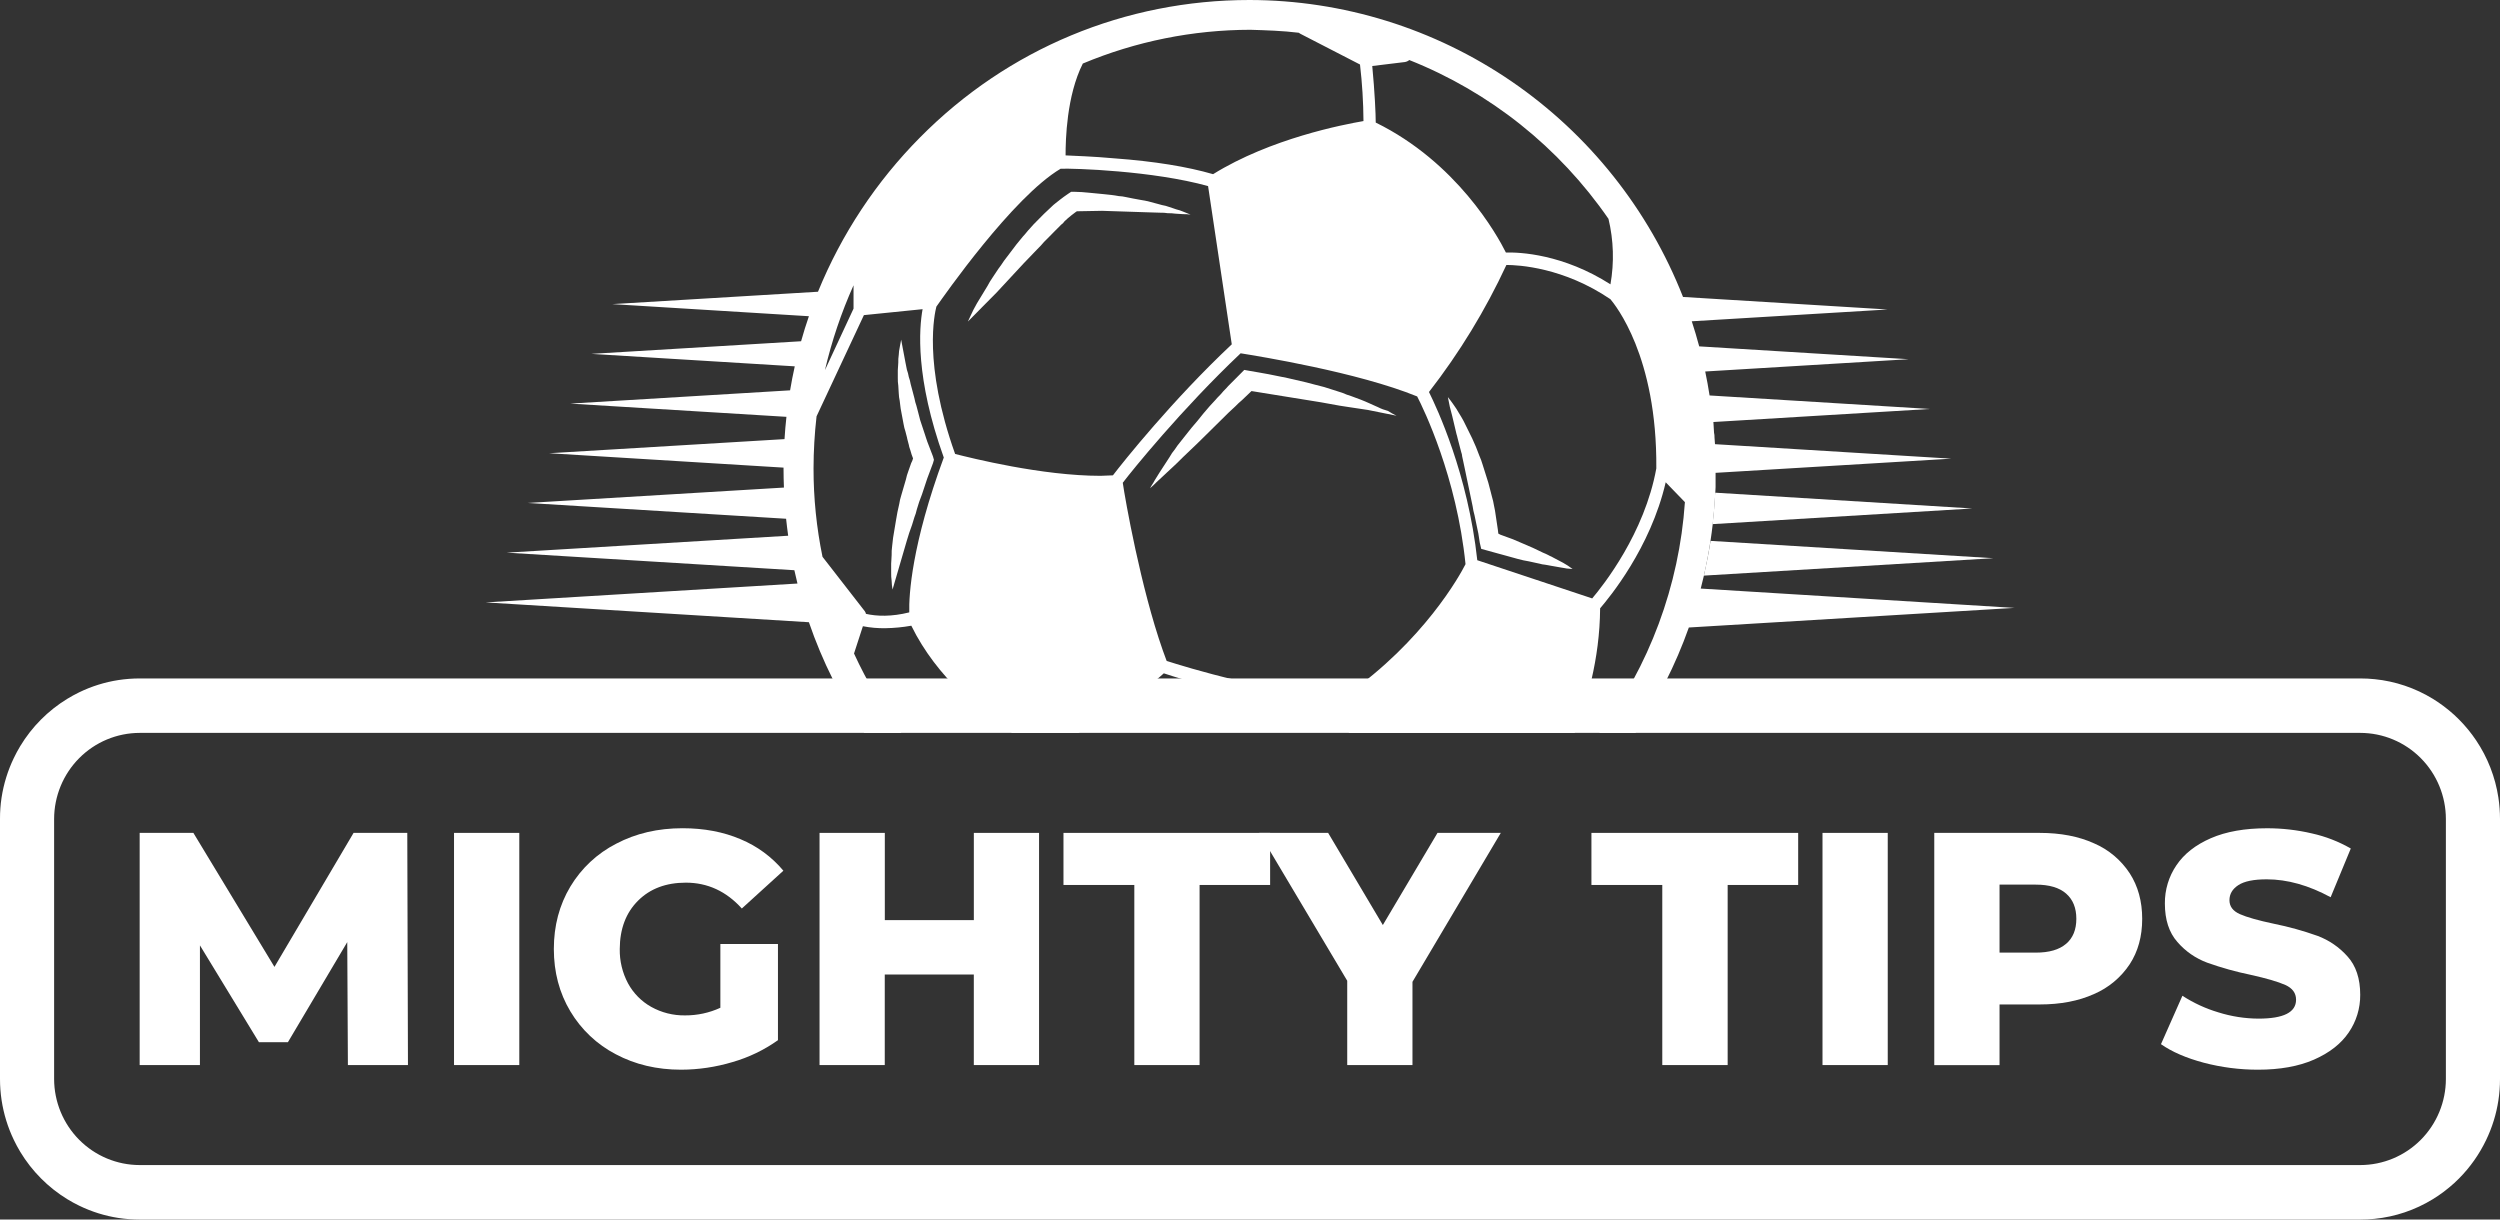 <svg width="82" height="40" viewBox="0 0 82 40" fill="none" xmlns="http://www.w3.org/2000/svg">
<rect x="0" y="0" width="82" height="40" fill="#333333" stroke="none"/>
<g clip-path="url(#clip0_17043_7747)">
<path d="M56.174 17.191L64.69 16.678L56.258 16.16C56.24 16.506 56.212 16.85 56.174 17.191Z" fill="white"/>
<path d="M55.888 18.88L65.383 18.309L56.106 17.741C56.046 18.125 55.973 18.504 55.888 18.88Z" fill="white"/>
<path d="M48.536 17.799L48.584 18.003L48.755 18.05C48.865 18.081 48.989 18.113 49.099 18.145L49.271 18.192C49.333 18.207 49.38 18.224 49.442 18.239C49.552 18.271 49.677 18.302 49.786 18.334C49.904 18.367 50.024 18.393 50.145 18.412C50.27 18.444 50.379 18.459 50.504 18.49C50.56 18.507 50.618 18.518 50.676 18.522C50.738 18.538 50.801 18.538 50.848 18.553C50.972 18.569 51.082 18.6 51.207 18.616C51.269 18.631 51.331 18.631 51.394 18.648C51.456 18.648 51.519 18.663 51.581 18.663C51.519 18.616 51.472 18.585 51.425 18.553C51.378 18.521 51.316 18.49 51.269 18.459C51.159 18.396 51.05 18.349 50.941 18.286C50.894 18.254 50.832 18.238 50.785 18.207C50.729 18.178 50.672 18.152 50.613 18.129C50.504 18.082 50.394 18.019 50.285 17.972L49.958 17.831L49.629 17.69C49.567 17.674 49.52 17.643 49.457 17.627L49.285 17.564C49.236 17.55 49.189 17.529 49.145 17.502C49.145 17.454 49.13 17.423 49.13 17.376C49.114 17.266 49.098 17.172 49.083 17.062C49.067 16.952 49.051 16.858 49.036 16.748C49.02 16.638 48.989 16.544 48.974 16.434C48.942 16.339 48.926 16.23 48.896 16.135L48.818 15.837C48.786 15.742 48.755 15.633 48.724 15.538C48.692 15.444 48.661 15.334 48.63 15.24C48.6 15.138 48.564 15.038 48.52 14.941C48.489 14.847 48.443 14.753 48.411 14.659C48.364 14.564 48.333 14.47 48.286 14.376L48.146 14.093L48.006 13.81C47.959 13.715 47.896 13.621 47.849 13.543C47.798 13.45 47.74 13.361 47.678 13.276C47.615 13.182 47.553 13.103 47.49 13.025C47.506 13.072 47.506 13.135 47.522 13.182L47.553 13.339L47.631 13.638L47.772 14.233C47.804 14.327 47.819 14.437 47.85 14.531C47.881 14.626 47.897 14.735 47.928 14.83C47.946 14.875 47.956 14.922 47.959 14.971L47.99 15.112C48.006 15.206 48.037 15.316 48.053 15.41L48.115 15.709L48.178 16.007L48.24 16.306C48.255 16.4 48.287 16.51 48.302 16.604C48.316 16.705 48.337 16.805 48.365 16.903C48.38 16.997 48.412 17.107 48.427 17.201C48.443 17.296 48.474 17.405 48.49 17.5C48.505 17.594 48.521 17.704 48.536 17.799Z" fill="white"/>
<path d="M45.198 13.355C45.104 13.308 45.011 13.277 44.917 13.229C44.823 13.182 44.73 13.151 44.62 13.104C44.526 13.073 44.417 13.025 44.324 12.994C44.222 12.964 44.123 12.927 44.027 12.884C43.933 12.852 43.824 12.821 43.73 12.789C43.636 12.757 43.528 12.726 43.434 12.695L43.138 12.619L42.841 12.541L42.232 12.4L41.92 12.337C41.811 12.321 41.718 12.29 41.608 12.274C41.405 12.242 41.202 12.196 40.984 12.164L40.812 12.133L40.703 12.243L40.281 12.667C40.219 12.745 40.141 12.808 40.079 12.887C40.016 12.966 39.938 13.028 39.876 13.107L39.673 13.327L39.471 13.563C39.346 13.72 39.221 13.877 39.081 14.034L38.893 14.27L38.706 14.506C38.644 14.58 38.586 14.659 38.534 14.741C38.468 14.819 38.411 14.903 38.362 14.992C38.253 15.165 38.144 15.322 38.035 15.495C37.988 15.573 37.926 15.668 37.879 15.746C37.832 15.841 37.769 15.919 37.722 16.013C37.799 15.949 37.872 15.881 37.941 15.809L38.16 15.605L38.379 15.401L38.597 15.197C38.878 14.914 39.175 14.647 39.456 14.365L40.299 13.533L40.518 13.329C40.587 13.257 40.66 13.189 40.737 13.125L41.049 12.827L43.325 13.195L43.934 13.305C44.043 13.321 44.136 13.336 44.246 13.353C44.355 13.369 44.448 13.384 44.558 13.4C44.667 13.415 44.76 13.431 44.87 13.447L45.182 13.51L45.494 13.573C45.603 13.588 45.697 13.62 45.806 13.636C45.709 13.589 45.615 13.537 45.525 13.478C45.412 13.449 45.302 13.408 45.198 13.355Z" fill="white"/>
<path d="M32.215 10.073L32.449 9.837L32.683 9.601L33.572 8.643L34.025 8.172C34.102 8.097 34.175 8.019 34.244 7.936L34.478 7.701L34.587 7.59L34.697 7.48L34.806 7.37C34.85 7.342 34.887 7.304 34.915 7.26C34.989 7.188 35.068 7.12 35.15 7.056C35.197 7.025 35.227 6.994 35.274 6.962L35.321 6.93L36.148 6.915L37.1 6.946L37.584 6.962L38.068 6.977C38.146 6.975 38.224 6.98 38.302 6.993C38.385 6.991 38.469 6.996 38.551 7.008L38.801 7.024C38.885 7.022 38.968 7.027 39.051 7.04L38.817 6.945C38.741 6.912 38.663 6.886 38.582 6.867C38.505 6.835 38.426 6.819 38.348 6.788C38.272 6.76 38.194 6.739 38.114 6.726C38.036 6.71 37.958 6.678 37.88 6.663L37.646 6.6C37.489 6.569 37.335 6.54 37.163 6.511L36.929 6.464C36.852 6.446 36.774 6.435 36.695 6.432C36.539 6.401 36.367 6.385 36.211 6.369L35.727 6.322C35.571 6.307 35.4 6.291 35.243 6.291H35.134L35.04 6.353C34.946 6.416 34.837 6.495 34.759 6.557C34.665 6.636 34.572 6.698 34.494 6.777C34.416 6.856 34.322 6.935 34.244 7.013L34.01 7.249C33.932 7.327 33.854 7.406 33.776 7.5C33.698 7.578 33.636 7.673 33.557 7.751C33.479 7.846 33.417 7.924 33.338 8.018L33.136 8.285L32.933 8.552C32.87 8.646 32.808 8.74 32.746 8.818L32.558 9.101C32.495 9.192 32.438 9.286 32.387 9.384C32.324 9.479 32.277 9.573 32.215 9.667C32.152 9.762 32.105 9.856 32.043 9.95C31.996 10.044 31.934 10.139 31.887 10.248C31.84 10.343 31.793 10.453 31.746 10.547L31.981 10.311L32.215 10.073Z" fill="white"/>
<path d="M29.276 19.337C29.307 19.243 29.323 19.164 29.353 19.07L29.431 18.804C29.463 18.709 29.478 18.631 29.509 18.537C29.54 18.443 29.556 18.364 29.587 18.27C29.618 18.176 29.634 18.097 29.665 18.003C29.696 17.909 29.712 17.83 29.743 17.736C29.79 17.564 29.852 17.391 29.915 17.218L29.992 16.967C30.026 16.885 30.052 16.801 30.07 16.715L30.148 16.464L30.242 16.213L30.414 15.694C30.445 15.616 30.476 15.522 30.508 15.443C30.539 15.365 30.57 15.27 30.602 15.192L30.633 15.082L30.602 14.972L30.415 14.485C30.383 14.407 30.367 14.328 30.337 14.249L30.259 14.014C30.227 13.935 30.212 13.856 30.181 13.778L30.12 13.541L30.058 13.306C30.03 13.229 30.009 13.15 29.995 13.07C29.98 12.991 29.948 12.912 29.933 12.834L29.87 12.598C29.857 12.518 29.836 12.439 29.808 12.363C29.795 12.282 29.774 12.204 29.746 12.127L29.699 11.891L29.652 11.64L29.605 11.392C29.589 11.313 29.573 11.219 29.558 11.141C29.542 11.219 29.526 11.313 29.511 11.392C29.493 11.474 29.482 11.559 29.479 11.643C29.466 11.726 29.461 11.81 29.464 11.894C29.464 11.973 29.448 12.067 29.448 12.146V12.397C29.446 12.481 29.451 12.565 29.464 12.648C29.464 12.726 29.479 12.821 29.479 12.899C29.482 12.984 29.493 13.068 29.511 13.15C29.526 13.229 29.526 13.323 29.542 13.402C29.558 13.48 29.574 13.575 29.589 13.653L29.636 13.904C29.65 13.99 29.671 14.074 29.699 14.155C29.714 14.234 29.746 14.313 29.761 14.407C29.777 14.485 29.808 14.564 29.823 14.658C29.855 14.736 29.87 14.815 29.901 14.909L29.948 15.035C29.934 15.09 29.913 15.143 29.886 15.192C29.854 15.287 29.823 15.365 29.792 15.459C29.759 15.545 29.733 15.635 29.714 15.726L29.636 15.992C29.605 16.087 29.589 16.165 29.558 16.259C29.53 16.346 29.509 16.435 29.496 16.526C29.449 16.714 29.418 16.887 29.387 17.076L29.34 17.358L29.293 17.641C29.277 17.736 29.277 17.83 29.261 17.924C29.248 18.018 29.243 18.113 29.246 18.207C29.246 18.302 29.23 18.396 29.23 18.49V18.773C29.228 18.868 29.233 18.962 29.246 19.056C29.248 19.15 29.258 19.244 29.276 19.337Z" fill="white"/>
<path d="M79.794 22.92C79.92 22.997 80.042 23.08 80.159 23.169C80.042 23.08 79.92 22.997 79.794 22.92Z" fill="white"/>
<path d="M26.532 20.409C26.973 21.695 27.584 22.916 28.349 24.039H29.564C28.955 23.23 28.435 22.357 28.012 21.435L28.303 20.54C28.548 20.588 28.798 20.61 29.048 20.605C29.331 20.6 29.613 20.573 29.891 20.523C30.731 22.238 32.21 23.404 33.197 24.038H35.373C37.023 23.09 37.896 22.336 38.173 22.085C38.803 22.297 41.731 23.208 44.028 23.208C44.066 23.381 44.135 23.669 44.246 24.038H51.648C52.025 23.105 52.473 21.646 52.484 19.953C52.775 19.611 54.134 17.983 54.635 15.819L55.265 16.47C55.077 19.214 54.1 21.844 52.453 24.039H53.644C54.372 22.966 54.96 21.805 55.394 20.582L66.074 19.939L55.784 19.305C55.821 19.163 55.856 19.02 55.889 18.876C55.975 18.5 56.047 18.12 56.105 17.736C56.133 17.554 56.157 17.371 56.178 17.187C56.216 16.846 56.244 16.503 56.262 16.158C56.265 16.101 56.269 16.038 56.271 15.978V15.509L64.001 15.044L56.252 14.569C56.252 14.492 56.236 14.429 56.236 14.351C56.238 14.296 56.232 14.242 56.22 14.189C56.22 14.091 56.204 14.009 56.204 13.912C56.203 13.889 56.202 13.865 56.199 13.842L63.296 13.414L56.074 12.971C56.033 12.708 55.986 12.446 55.931 12.185L62.605 11.782L55.734 11.361C55.66 11.084 55.579 10.81 55.49 10.538L61.912 10.151L55.203 9.74C54.075 6.87 52.116 4.408 49.581 2.671C47.046 0.935 44.051 0.004 40.984 0C36.908 0 33.058 1.595 30.177 4.508C28.741 5.956 27.603 7.676 26.83 9.569L20.083 9.975L26.532 10.372C26.439 10.643 26.353 10.916 26.276 11.193L19.394 11.607L26.068 12.016C26.01 12.277 25.959 12.539 25.915 12.803L18.704 13.238L25.795 13.672C25.768 13.915 25.747 14.159 25.732 14.403L18.014 14.866L25.7 15.338C25.7 15.351 25.7 15.366 25.7 15.38C25.7 15.584 25.705 15.788 25.713 15.992L17.309 16.497L25.784 17.015C25.804 17.201 25.826 17.387 25.852 17.572L16.618 18.127L26.055 18.703C26.087 18.85 26.12 18.995 26.157 19.14L15.928 19.759L26.532 20.409ZM44.154 22.802C41.873 22.818 38.833 21.858 38.267 21.679L38.236 21.596C38.203 21.509 38.171 21.42 38.139 21.33C37.414 19.268 36.904 16.374 36.827 15.835C37.135 15.429 38.768 13.41 40.693 11.588C41.291 11.685 44.526 12.206 46.483 13.003C46.694 13.41 47.778 15.64 48.069 18.504C47.891 18.863 46.693 21.028 44.154 22.802ZM52.224 19.628L48.455 18.375C48.148 15.543 47.129 13.379 46.87 12.858C47.871 11.57 48.723 10.172 49.41 8.691C49.814 8.691 51.286 8.772 52.822 9.814C52.968 9.993 54.359 11.669 54.327 15.364C53.941 17.496 52.581 19.205 52.224 19.628ZM46.079 2.035C46.132 2.027 46.183 2.004 46.224 1.969C48.866 3.018 51.139 4.83 52.758 7.178C52.927 7.882 52.949 8.613 52.823 9.326C51.27 8.333 49.845 8.268 49.394 8.284C49.103 7.698 47.776 5.322 45.124 4.02C45.124 3.744 45.092 3.027 45.01 2.165L46.079 2.035ZM35.517 2.084C37.26 1.355 39.128 0.979 41.014 0.977C41.53 0.993 42.066 1.009 42.599 1.074C42.615 1.09 42.632 1.09 42.648 1.106L44.608 2.116C44.68 2.732 44.718 3.351 44.722 3.971C44.059 4.086 41.681 4.541 39.789 5.713C38.948 5.468 37.864 5.29 36.554 5.194C35.842 5.129 35.244 5.113 34.951 5.097C34.951 4.59 34.983 3.141 35.517 2.083V2.084ZM30.713 10.058C30.942 9.733 33.22 6.462 34.789 5.534C35.21 5.518 37.814 5.599 39.625 6.104L40.402 11.294C38.461 13.117 36.827 15.167 36.504 15.591C36.374 15.591 36.229 15.607 36.099 15.607C34.175 15.607 31.846 15.021 31.328 14.89C30.261 11.897 30.665 10.254 30.713 10.058ZM27.996 9.358V10.123L27.058 12.14C27.281 11.184 27.595 10.253 27.996 9.358ZM26.783 13.656L28.336 10.336L30.261 10.141C30.146 10.775 30.018 12.389 30.956 15.007C29.905 17.856 29.808 19.516 29.824 20.086C29.242 20.232 28.757 20.216 28.401 20.134C28.401 20.102 28.384 20.086 28.369 20.053L26.978 18.263C26.782 17.309 26.683 16.338 26.684 15.364C26.685 14.793 26.718 14.223 26.783 13.656Z" fill="white"/>
<path d="M80.333 23.306C80.447 23.4 80.556 23.499 80.658 23.603C80.554 23.499 80.446 23.4 80.333 23.306Z" fill="white"/>
<path d="M80.658 38.65C80.555 38.754 80.446 38.853 80.333 38.947C80.446 38.853 80.554 38.754 80.658 38.65Z" fill="white"/>
<path d="M80.16 39.084C80.042 39.173 79.92 39.256 79.794 39.333C79.92 39.256 80.042 39.173 80.16 39.084Z" fill="white"/>
<path d="M81.947 26.16C81.845 25.488 81.596 24.848 81.218 24.285C81.053 24.04 80.866 23.811 80.658 23.602C80.555 23.498 80.447 23.399 80.333 23.305C80.277 23.258 80.219 23.213 80.161 23.169C80.044 23.08 79.922 22.997 79.796 22.92C79.216 22.565 78.564 22.345 77.889 22.277C77.734 22.261 77.577 22.253 77.421 22.253H4.581C4.348 22.253 4.114 22.271 3.884 22.306C3.437 22.375 3.002 22.511 2.595 22.709C2.462 22.774 2.332 22.845 2.206 22.922C1.575 23.308 1.046 23.84 0.663 24.474C0.587 24.601 0.516 24.732 0.452 24.866C0.255 25.276 0.12 25.713 0.051 26.163C0.016 26.394 -0.001 26.628 1.4508e-05 26.863V35.391C-8.74993e-05 35.626 0.018 35.86 0.053 36.092C0.122 36.542 0.257 36.979 0.454 37.389C0.518 37.523 0.588 37.654 0.665 37.781C1.048 38.415 1.577 38.947 2.207 39.333C2.333 39.41 2.463 39.481 2.597 39.546C3.004 39.744 3.438 39.88 3.885 39.949C4.116 39.984 4.349 40.002 4.583 40.002H77.419C77.575 40.002 77.732 39.994 77.887 39.978C78.563 39.91 79.214 39.69 79.794 39.335C79.92 39.258 80.042 39.175 80.16 39.086C80.218 39.042 80.276 38.997 80.331 38.95C80.446 38.856 80.554 38.757 80.657 38.653C81.022 38.285 81.322 37.859 81.546 37.391C81.743 36.981 81.879 36.544 81.947 36.095C81.983 35.862 82 35.628 82 35.393V26.865C82 26.629 81.983 26.393 81.947 26.16ZM80.225 35.391C80.224 36.139 79.928 36.857 79.402 37.386C78.876 37.915 78.163 38.213 77.419 38.214H4.581C3.837 38.213 3.124 37.915 2.598 37.386C2.072 36.857 1.776 36.139 1.775 35.391V26.863C1.776 26.114 2.072 25.396 2.598 24.867C3.124 24.338 3.837 24.04 4.581 24.039H77.419C78.163 24.04 78.876 24.338 79.402 24.867C79.928 25.396 80.224 26.114 80.225 26.863V35.391Z" fill="white"/>
<path d="M11.411 34.934L11.39 30.901L9.443 34.185H8.493L6.558 31.008V34.935H4.581V27.319H6.343L9.002 31.714L11.597 27.319H13.359L13.381 34.934H11.411Z" fill="white"/>
<path d="M14.892 27.319H17.033V34.934H14.892V27.319Z" fill="white"/>
<path d="M23.628 30.963H25.517V34.118C25.064 34.44 24.559 34.683 24.026 34.836C23.478 35 22.91 35.085 22.339 35.086C21.546 35.086 20.833 34.917 20.199 34.58C19.581 34.259 19.065 33.771 18.707 33.171C18.347 32.569 18.166 31.888 18.166 31.126C18.166 30.365 18.347 29.683 18.707 29.081C19.068 28.479 19.59 27.991 20.214 27.672C20.855 27.335 21.579 27.166 22.387 27.166C23.093 27.166 23.727 27.286 24.29 27.526C24.834 27.752 25.316 28.106 25.695 28.559L24.332 29.799C23.821 29.233 23.208 28.951 22.495 28.951C21.846 28.951 21.323 29.148 20.927 29.543C20.531 29.939 20.331 30.466 20.328 31.126C20.321 31.519 20.414 31.906 20.598 32.252C20.774 32.577 21.038 32.845 21.359 33.025C21.699 33.215 22.082 33.311 22.471 33.305C22.87 33.307 23.265 33.222 23.628 33.055V30.963Z" fill="white"/>
<path d="M34.081 27.319V34.934H31.941V31.964H29.02V34.934H26.881V27.319H29.022V30.18H31.942V27.319H34.081Z" fill="white"/>
<path d="M37.206 29.027H34.882V27.319H41.66V29.027H39.346V34.934H37.206V29.027Z" fill="white"/>
<path d="M46.329 32.204V34.934H44.189V32.169L41.302 27.317H43.562L45.357 30.341L47.151 27.317H49.227L46.329 32.204Z" fill="white"/>
<path d="M54.523 29.027H52.199V27.319H58.98V29.027H56.667V34.934H54.523V29.027Z" fill="white"/>
<path d="M59.778 27.319H61.918V34.934H59.778V27.319Z" fill="white"/>
<path d="M68.686 27.662C69.162 27.866 69.567 28.207 69.853 28.641C70.127 29.064 70.264 29.563 70.264 30.139C70.264 30.715 70.127 31.212 69.853 31.629C69.566 32.061 69.16 32.4 68.686 32.603C68.181 32.832 67.586 32.946 66.902 32.946H65.585V34.937H63.444V27.319H66.903C67.587 27.319 68.181 27.433 68.686 27.662ZM67.769 30.957C67.993 30.765 68.104 30.492 68.104 30.136C68.104 29.781 67.993 29.506 67.769 29.31C67.546 29.114 67.214 29.016 66.775 29.016H65.585V31.246H66.775C67.213 31.246 67.543 31.15 67.766 30.958L67.769 30.957Z" fill="white"/>
<path d="M72.286 34.858C71.709 34.704 71.24 34.501 70.88 34.249L71.583 32.661C71.948 32.898 72.345 33.081 72.761 33.205C73.188 33.339 73.632 33.409 74.079 33.411C74.9 33.411 75.311 33.205 75.311 32.791C75.311 32.574 75.194 32.413 74.959 32.307C74.725 32.202 74.348 32.092 73.829 31.976C73.345 31.876 72.868 31.744 72.402 31.578C72.023 31.439 71.684 31.205 71.419 30.898C71.144 30.587 71.008 30.166 71.008 29.637C71.003 29.189 71.135 28.75 71.387 28.38C71.639 28.006 72.016 27.711 72.516 27.493C73.017 27.275 73.632 27.167 74.36 27.167C74.855 27.167 75.348 27.223 75.83 27.336C76.278 27.435 76.708 27.602 77.106 27.831L76.445 29.429C75.724 29.038 75.025 28.842 74.348 28.842C73.922 28.842 73.612 28.905 73.418 29.032C73.223 29.159 73.126 29.324 73.126 29.527C73.126 29.73 73.24 29.883 73.469 29.984C73.698 30.085 74.07 30.191 74.583 30.299C75.069 30.397 75.547 30.53 76.014 30.696C76.392 30.837 76.73 31.069 76.998 31.371C77.276 31.678 77.415 32.097 77.415 32.628C77.419 33.071 77.287 33.504 77.036 33.868C76.784 34.238 76.405 34.533 75.901 34.755C75.397 34.976 74.784 35.086 74.063 35.086C73.463 35.087 72.866 35.01 72.286 34.858Z" fill="white"/>
</g>
<defs>
<clipPath id="clip0_17043_7747">
<rect width="82" height="40" fill="white"/>
</clipPath>
</defs>
</svg>
